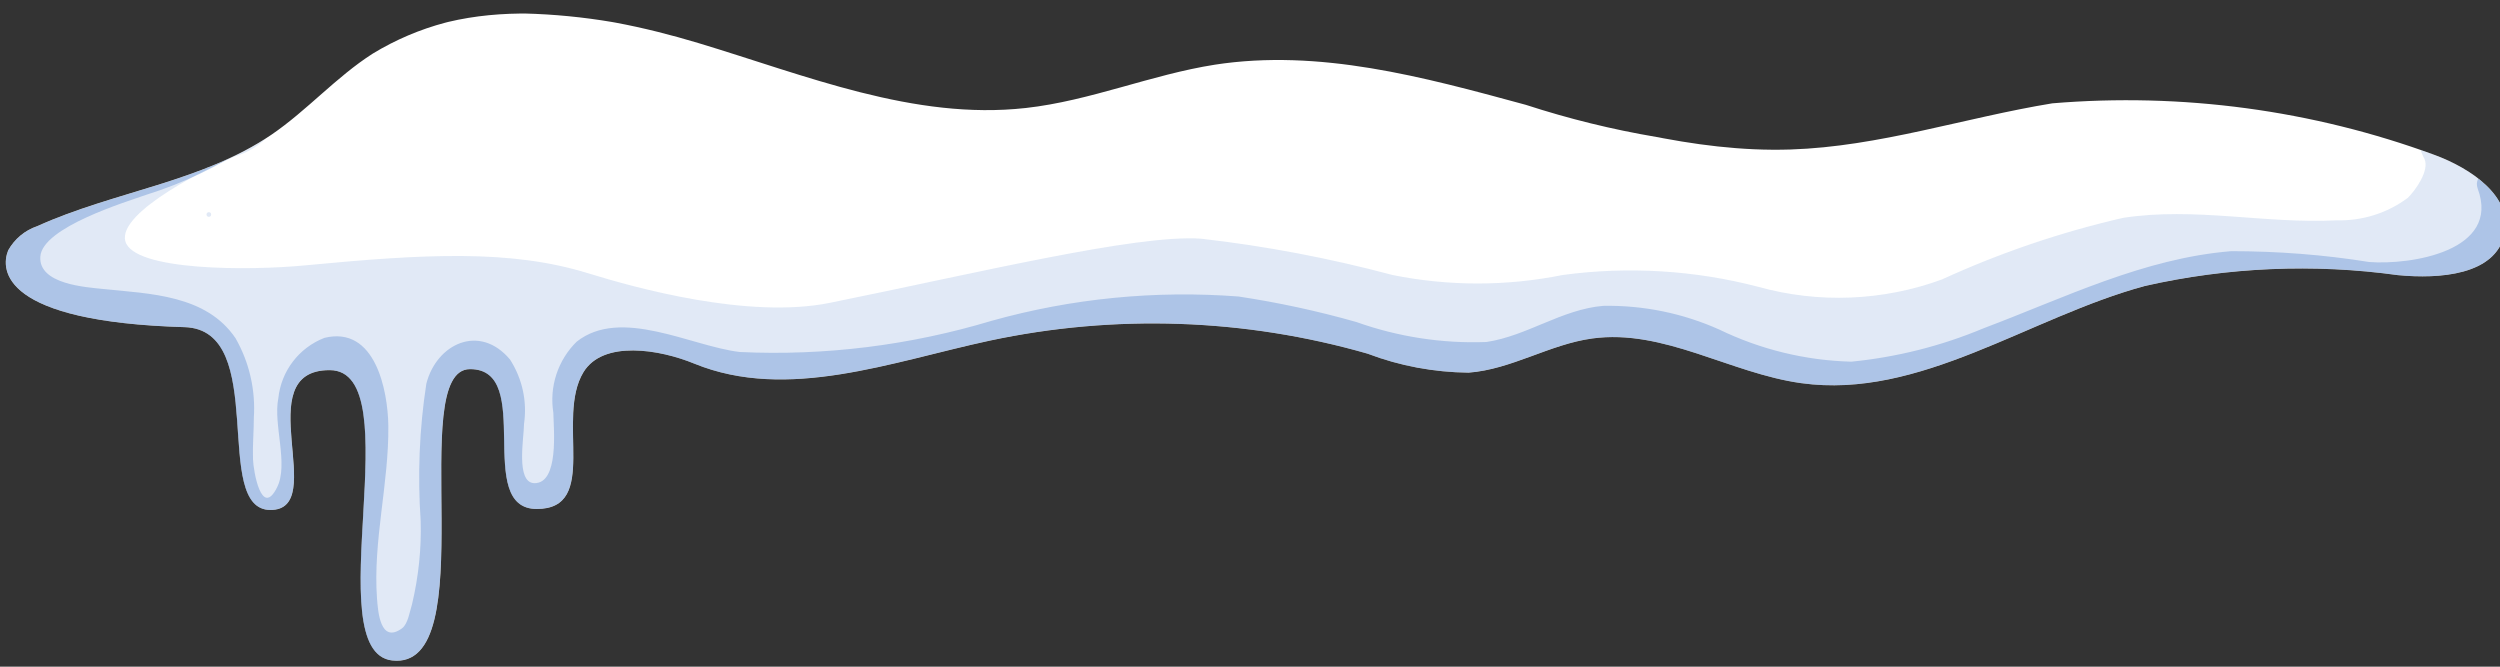 <?xml version="1.0" encoding="UTF-8"?><svg id="uuid-0f6c7907-6cac-41e6-8976-459a485e6079" xmlns="http://www.w3.org/2000/svg" xmlns:xlink="http://www.w3.org/1999/xlink" viewBox="0 0 150 40"><rect x="0" y="0" width="150" height="40" fill="#333333" stroke="none"/><defs><clipPath id="uuid-322fdfda-c5ed-452d-aaa7-0ae2fc3d85a6"><path d="m41.89,2.58c6.45,1.94,12.96,4.65,19.65,3.9,3.86-.43,7.52-2,11.35-2.6,6.27-.96,12.45.72,18.66,2.41,5.13,1.67,10.48,2.58,15.87,2.68,5.32-.17,10.45-1.91,15.71-2.77,7.78-.65,15.61.4,22.93,3.09,2.18.8,4.73,2.5,4.21,4.77-.55,2.45-3.9,2.69-6.4,2.45-5.06-.7-10.2-.48-15.18.65-6.97,1.89-13.48,6.82-20.63,5.83-4.26-.59-8.26-3.27-12.53-2.68-2.55.35-4.85,1.86-7.42,2.05-2.07-.02-4.13-.4-6.07-1.14-7.38-2.12-15.16-2.38-22.66-.78-5.9,1.27-12.14,3.66-17.73,1.38-2.09-.86-5.46-1.42-6.64.51-1.69,2.78,1,8.21-2.81,8.21s-.09-8.39-4-8.39.92,18.12-4.68,17.48c-4.53-.52,1.17-17.42-3.75-17.42s.04,8.39-3.55,8.39-.04-10.82-5.16-10.97C.11,19.31.01,16.2.49,15.02c.38-.68,1-1.2,1.74-1.45,4.59-2.08,9.88-2.65,14.06-5.49,2.14-1.46,3.88-3.46,6.07-4.86,2.74-1.67,5.9-2.5,9.1-2.41,3.55.09,7.06.69,10.44,1.77" fill="none" stroke-width="0"/></clipPath><clipPath id="uuid-619dd3fc-27c1-400d-a5f7-acbc0098314e"><rect x="-1.13" y=".9" width="152.46" height="40.82" fill="none" stroke-width="0"/></clipPath><clipPath id="uuid-bd22302f-7fc8-4deb-83fc-60300058dbdc"><rect x="-16.93" y=".76" width="170.15" height="43.25" fill="none" stroke-width="0"/></clipPath><clipPath id="uuid-d07a1b2f-80e0-4763-90d2-616f78e16be1"><rect x="12.39" y="12.72" width=".28" height=".29" fill="none" stroke-width="0"/></clipPath></defs><g id="uuid-5ad26d0a-f6d4-4e01-9648-fd50b9edd050"><g id="uuid-c67342d2-0063-4109-861b-a7a26a5ca710"><g id="uuid-130d2d40-6094-4e4a-abd5-988894846b1d"><g clip-path="url(#uuid-322fdfda-c5ed-452d-aaa7-0ae2fc3d85a6)"><g id="uuid-fc063eae-b1eb-4e5b-a7c0-5d77561f84b1"><path id="uuid-ea4a5d1e-a7fe-4e41-b8d0-dbec643af934" d="m132.7,6.6c4.57.22,9.08,1.13,13.37,2.69,2.18.79,4.73,2.5,4.21,4.77-.55,2.45-3.9,2.69-6.4,2.45-5.06-.7-10.2-.48-15.18.65-6.97,1.89-13.48,6.82-20.63,5.83-4.26-.59-8.26-3.27-12.53-2.68-2.55.35-4.85,1.86-7.42,2.05-2.07-.02-4.13-.4-6.07-1.14-7.38-2.12-15.16-2.38-22.66-.78-5.9,1.27-12.14,3.66-17.73,1.38-2.09-.86-5.46-1.42-6.64.51-1.69,2.78,1,8.21-2.81,8.21s-.09-8.39-4-8.39.92,18.12-4.68,17.48c-4.53-.52,1.17-17.42-3.75-17.42s.04,8.39-3.55,8.39-.04-10.82-5.16-10.97C.11,19.31.01,16.2.49,15.02c.38-.69,1-1.2,1.74-1.45,4.59-2.08,9.88-2.65,14.05-5.49,2.14-1.46,3.88-3.46,6.07-4.86,5.67-3.63,13.1-2.57,19.54-.64,6.45,1.93,12.97,4.64,19.66,3.9,3.86-.43,7.52-2,11.35-2.6,11.58-1.78,22.83,5.47,34.53,5.09,5.32-.17,10.45-1.91,15.71-2.77,7.78-.65,15.61.4,22.93,3.09" fill="#fff" stroke-width="0"/><g id="uuid-b82a720d-4494-41ee-abec-f9719ff3c72e" opacity=".3"><g id="uuid-89341c03-37a2-45ae-846f-239eac1bf4b1"><g clip-path="url(#uuid-619dd3fc-27c1-400d-a5f7-acbc0098314e)"><g id="uuid-f4cc90a7-fc22-4196-898a-a9d0feb25e36"><path id="uuid-b76ba39a-484a-49c0-a80e-d9d3bf0003dc" d="m150.09,10.49c2.97,3.01.06,6.66-3.14,7.94-2.24.75-4.64.91-6.96.45-3.09-.56-6.25-.5-9.32.18-4.93,1.26-9.43,3.77-14.32,5.15-2.31.73-4.72,1.04-7.14.91-2.4-.36-4.75-1.04-6.97-2.03-2.32-1.18-4.99-1.5-7.52-.88-2.25,1.07-4.69,1.67-7.18,1.77-5.6-.35-10.8-2.93-16.46-2.93-10.45,0-20.13,5.6-30.66,2.8-.89-.31-1.81-.52-2.74-.63-1.31-.03-1.01.75-.97,1.82.25,2.07-.24,4.16-1.4,5.89-1.49,1.8-4.17,2.05-5.97.56-.35-.29-.65-.63-.89-1.01-.58-1.61-.76-3.34-.52-5.03,0-.31-.06-2.84,1.09-1.83-.04.43-.11.85-.2,1.27-.35,3.4.1,6.83-.35,10.24-.38,2.86-1.74,6.99-5.41,6.58-4.05-.47-4.11-5.31-3.88-8.4.15-2.03.42-4.06.53-6.1.08-.87.08-1.75,0-2.63-.01-.1-.14-.75-.14-.76.59-.83.49.39.56.74.63,3.1.29,9.27-4.18,9.06-5.15-.24-3.9-6.58-4.34-9.83-.54-4.05-6.97-2.39-9.8-3.84-1.66-.81-2.77-2.42-2.93-4.26.07-2.09,1.32-3.97,3.22-4.85,2.62-1.41,5.35-2.61,8.15-3.59,2.81-1.31,5.28-3.26,7.21-5.7,1.53-1.87,4.2.81,2.66,2.66-3,3.5-6.93,6.09-11.32,7.47-1.22.43-6.25,1.95-6.38,3.71-.12,1.67,2.74,1.84,3.78,1.95,2.81.29,6.17.35,7.93,2.95.83,1.45,1.21,3.11,1.1,4.78,0,.83-.08,1.66-.05,2.48.02.71.51,3.55,1.44,1.7.71-1.4-.24-3.78.08-5.36.17-1.63,1.24-3.03,2.77-3.62,3.05-.74,3.8,3.16,3.83,5.27.04,3.45-.93,6.92-.68,10.36.06.78.19,2.75,1.5,1.8.36-.26.47-1.04.6-1.44.39-1.64.57-3.33.52-5.01-.19-2.75-.08-5.51.34-8.23.61-2.39,3.19-3.63,5.02-1.45.74,1.15,1.04,2.52.84,3.87,0,.82-.51,3.52.62,3.55,1.49.02,1.16-3.24,1.14-4.23-.25-1.56.27-3.15,1.4-4.26,2.66-2.1,6.88.28,9.79.62,5.1.24,10.21-.4,15.1-1.87,4.82-1.35,9.83-1.84,14.82-1.46,2.39.36,4.75.87,7.07,1.53,2.5.89,5.15,1.3,7.8,1.2,2.44-.36,4.52-1.96,7.02-2.17,2.39-.04,4.76.44,6.95,1.42,2.48,1.2,5.18,1.86,7.93,1.93,2.74-.27,5.42-.95,7.95-2.01,4.86-1.83,9.58-4.19,14.84-4.62,2.77,0,5.54.21,8.28.65,2.44.19,7.92-.63,6.51-4.41-.3-.82.86-1.4,1.42-.83" fill="#336ec2" stroke-width="0"/></g></g></g></g><g id="uuid-66051b47-1476-4da4-816b-c87de0f3989d" opacity=".15"><g id="uuid-e4eb97ab-f133-4ecb-b300-0e4c0739f10d"><g clip-path="url(#uuid-bd22302f-7fc8-4deb-83fc-60300058dbdc)"><g id="uuid-10c6366c-17f3-4a71-a465-c88ff2cf3971"><path id="uuid-64779715-94fe-413a-a163-d83fe8232dab" d="m-16.38,21.82c2.14-5.64,7.01-6.63,12.27-5.87.29.04.56-.16.61-.44.25-1.24.67-2.44,1.24-3.57C.58,6.37,5.72,2.34,11.79.89c2.34-.59,4.73.76,5.41,3.07.58,2.34-.77,4.72-3.07,5.41-1.31.54-7.09,3.31-6.61,5.1s7.42,1.78,10.81,1.45c7.13-.68,12.26-.97,16.94.47,2.84.88,9.64,2.77,14.52,1.78,8.71-1.76,18.39-4.12,22.26-3.85,3.88.44,7.72,1.17,11.5,2.18,3.37.68,6.84.68,10.21,0,3.92-.53,7.91-.29,11.74.71,3.63,1.01,7.48.85,11.01-.44,3.49-1.6,7.14-2.84,10.88-3.7,4.32-.66,8.51.37,12.81.15,1.53.04,3.04-.43,4.27-1.35.44-.43,1.31-1.63,1-2.33-.94-1.76-.28-3.95,1.47-4.89,1.67-.9,3.74-.35,4.76,1.25,2.06,3.21,2,7.33-.15,10.48-2.5,3.36-6.41,5.37-10.6,5.47-4.12.35-8.35-1-12.43-.18-4.04.81-7.64,2.98-11.57,4.15-4.24,1.12-8.7,1.13-12.94.02-1.84-.49-3.73-.81-5.63-.97-2.28.09-4.55.38-6.79.85-4.51.35-9.05-.14-13.39-1.45-2.8-.69-5.67-1.08-8.56-1.15-.04.08-.08.17-.13.24-1.25,2.02-3.85,2.7-5.93,1.55-1.64-.61-3.4-.84-5.15-.68h-.07c-.95.15-1.89.3-2.84.44-.13.02-.25.09-.34.2-.3.37-.67.68-1.09.91-.42.29-.91.48-1.42.55-4.23.65-8.3,2.14-11.95,4.38-.11.06-.19.16-.24.28-.25.67-.63,1.27-1.14,1.77-.21.21-.22.55-.01.77,0,0,.02.02.02.02,1.9,1.79,1.99,4.78.2,6.68-1.51,1.6-3.92,1.95-5.82.85-1.27-.54-2.57-1.03-3.87-1.47-.19-.06-.4-.02-.54.12-1.05.99-2.23,1.84-3.5,2.53-8.34,4.49-18.14-.66-25.95-4.1-4.11-1.76-8.1-3.77-11.97-6-3.75-2.24-5.98-5.97-4.33-10.34m8.47,1.89s.03,0,.05,0c-.09-.84-.37.04-.05,0M.83,28.02h.01l-.11-.95c-1.99-.83-4.04-1.48-6.15-1.94.8.44,1.61.87,2.42,1.29,1.09.57,2.19,1.12,3.29,1.66.17.08.37.07.53-.04m-8.64-2.6c.13.09.14-.19.11-.51-.38-.02-.77.04-.11.51" fill="#336ec2" stroke-width="0"/></g></g></g></g><g id="uuid-e3598d34-3489-493f-b005-7d0155bc204d" opacity=".15"><g id="uuid-7306623f-61aa-406d-9a81-6f73a2ea3ba9"><g clip-path="url(#uuid-d07a1b2f-80e0-4763-90d2-616f78e16be1)"><g id="uuid-a8faefdd-4ed4-4bff-8af6-2cbc306b9230"><path id="uuid-7a83fe9e-47e6-4481-afbd-2a257c4e13d3" d="m12.53,13.01c-.08,0-.14-.06-.14-.14,0-.08.06-.14.14-.14.08,0,.14.06.14.14,0,.08-.06.14-.14.14" fill="#336ec2" stroke-width="0"/></g></g></g></g></g></g></g></g></g></svg>
